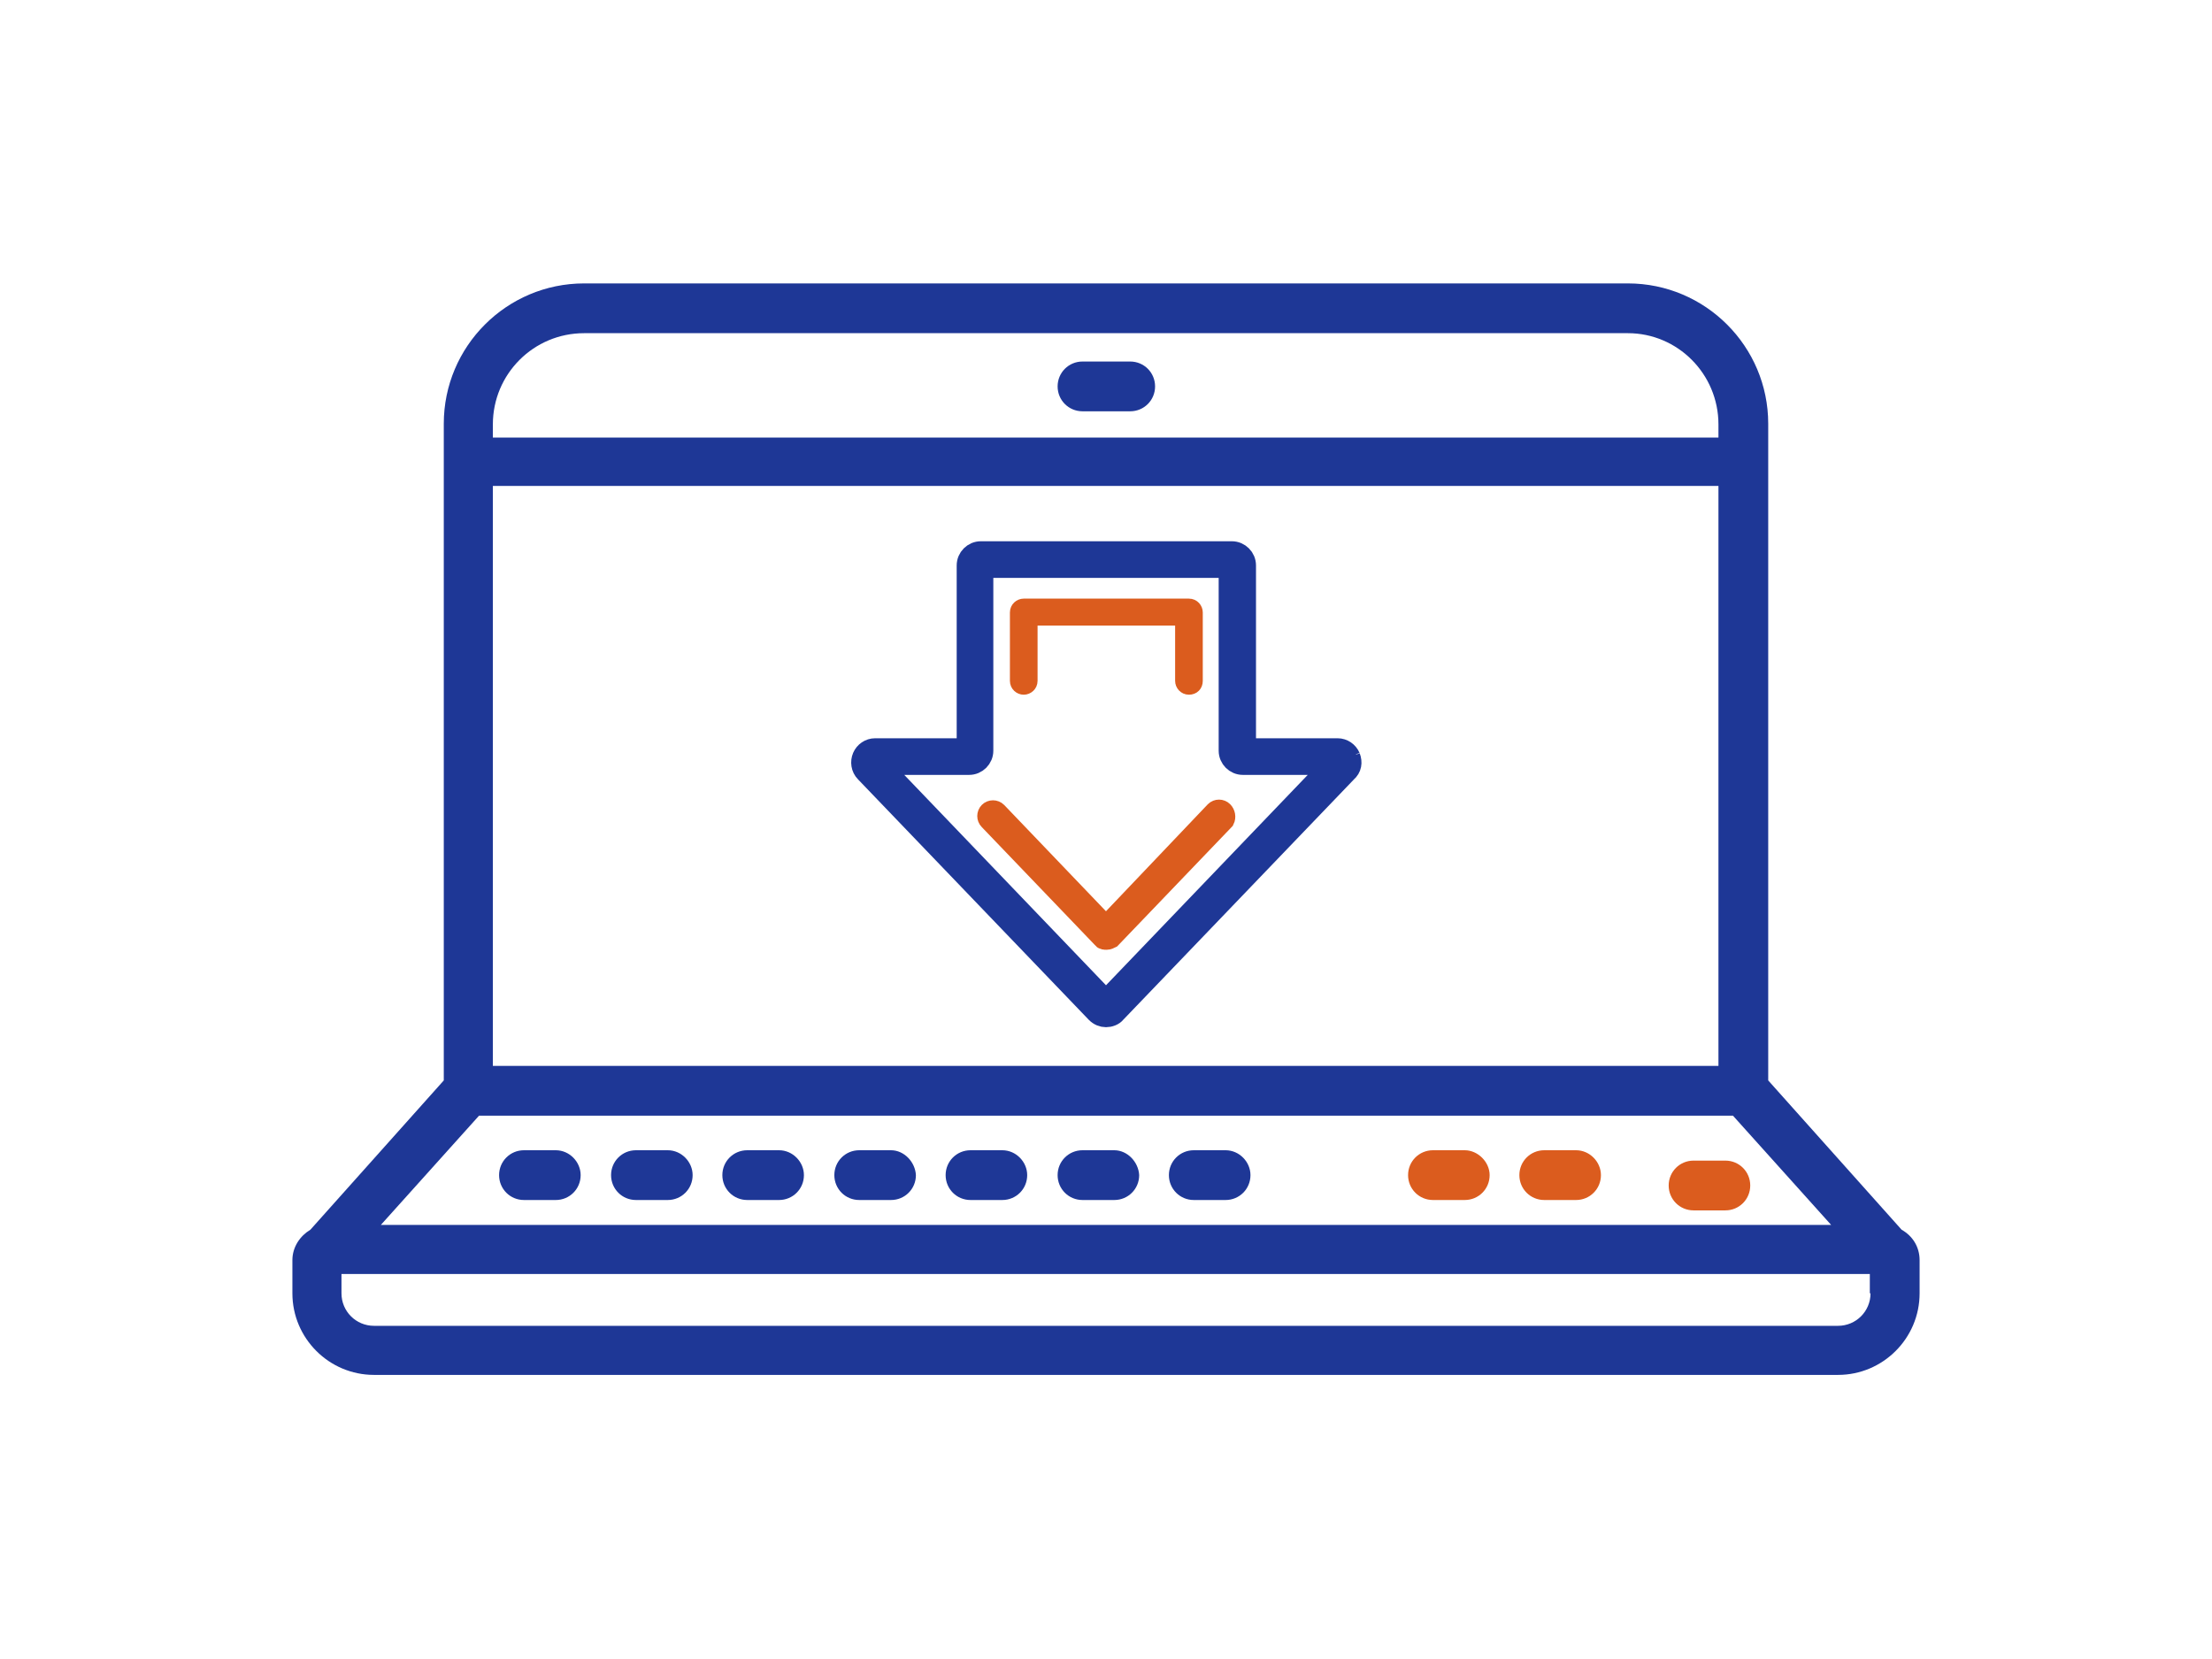 <?xml version="1.0" encoding="UTF-8"?>
<svg xmlns="http://www.w3.org/2000/svg" xmlns:xlink="http://www.w3.org/1999/xlink" version="1.1" id="Layer_1" x="0px" y="0px" viewBox="0 0 320 240" style="enable-background:new 0 0 320 240;" xml:space="preserve">
<style type="text/css">
	.st0{fill:#DB5C1E;}
	.st1{fill:#DB5C1E;stroke:#DB5C1E;stroke-width:3;stroke-miterlimit:10;}
	.st2{fill:#DB5C1E;stroke:#DB5C1E;stroke-width:2;stroke-miterlimit:10;}
	.st3{fill:#1E3796;stroke:#1E3796;stroke-width:3;stroke-miterlimit:10;}
	.st4{fill:#1E3796;}
</style>
<path class="st0" d="M249.6,167.9H245c-2,0-3.6,1.6-3.6,3.6c0,2,1.6,3.6,3.6,3.6h4.6c2,0,3.6-1.6,3.6-3.6  C253.2,169.5,251.6,167.9,249.6,167.9"></path>
<g>
	<g>
		<path class="st1" d="M176.9,117.4c-0.3-0.3-0.8-0.3-1.1,0L160,134l-15.8-16.5c-0.3-0.3-0.8-0.3-1.1,0c-0.3,0.3-0.3,0.8,0,1.1    l16.4,17.1c0.1,0.2,0.3,0.2,0.6,0.2c0.2,0,0.4-0.1,0.6-0.2l16.4-17.1C177.3,118.2,177.2,117.7,176.9,117.4"></path>
		<path class="st2" d="M148.1,99.5c0.5,0,1-0.4,1-1v-9H171v9c0,0.5,0.4,1,1,1s1-0.4,1-1v-9.9c0-0.5-0.4-1-1-1h-23.9    c-0.5,0-1,0.4-1,1v9.9C147.1,99.1,147.6,99.5,148.1,99.5"></path>
		<path class="st3" d="M160,144.7l-32.7-34.1h12.9c1.1,0,2-0.9,2-2V82.1h35.6v26.5c0,1.1,0.9,2,2,2h12.9L160,144.7z M195.3,109.5    c-0.3-0.7-1-1.2-1.8-1.2h-13.3V81.8c0-1.1-0.9-2-2-2h-36.3c-1.1,0-2,0.9-2,2v26.5h-13.3c-0.8,0-1.5,0.5-1.8,1.2    c-0.3,0.7-0.2,1.6,0.4,2.2l33.4,34.8c0.4,0.4,0.9,0.6,1.4,0.6s1.1-0.2,1.4-0.6l33.4-34.8C195.5,111.1,195.6,110.3,195.3,109.5"></path>
	</g>
	<path class="st4" d="M270.6,187.1c0,2.6-2.1,4.7-4.7,4.7H54.1c-2.6,0-4.7-2.1-4.7-4.7v-2.8h221.1V187.1z M84.5,48.2h151   c7.2,0,13.1,5.9,13.1,13.2v1.9H71.3v-1.9C71.3,54.1,77.2,48.2,84.5,48.2z M248.7,154.2H71.3V70.3h177.3V154.2z M264.9,177.2H55.1   l14.2-15.8h181.4L264.9,177.2z M275.1,177.9l-19.3-21.6v-95c0-11.2-9.1-20.3-20.3-20.3h-151c-11.2,0-20.3,9.1-20.3,20.3v95   l-19.3,21.6c-1.5,0.9-2.6,2.5-2.6,4.4v4.8c0,6.5,5.3,11.8,11.8,11.8h211.8c6.5,0,11.8-5.3,11.8-11.8v-4.8   C277.7,180.4,276.7,178.8,275.1,177.9"></path>
	<path class="st4" d="M156.6,59.5h6.9c2,0,3.6-1.6,3.6-3.6c0-2-1.6-3.6-3.6-3.6h-6.9c-2,0-3.6,1.6-3.6,3.6   C153,57.9,154.6,59.5,156.6,59.5"></path>
	<path class="st4" d="M161.2,166.4h-4.6c-2,0-3.6,1.6-3.6,3.6c0,2,1.6,3.6,3.6,3.6h4.6c2,0,3.6-1.6,3.6-3.6   C164.7,168.1,163.1,166.4,161.2,166.4"></path>
	<path class="st4" d="M177.3,166.4h-4.6c-2,0-3.6,1.6-3.6,3.6c0,2,1.6,3.6,3.6,3.6h4.6c2,0,3.6-1.6,3.6-3.6   C180.9,168.1,179.3,166.4,177.3,166.4"></path>
	<path class="st4" d="M128.9,166.4h-4.6c-2,0-3.6,1.6-3.6,3.6c0,2,1.6,3.6,3.6,3.6h4.6c2,0,3.6-1.6,3.6-3.6   C132.4,168.1,130.8,166.4,128.9,166.4"></path>
	<path class="st4" d="M145,166.4h-4.6c-2,0-3.6,1.6-3.6,3.6c0,2,1.6,3.6,3.6,3.6h4.6c2,0,3.6-1.6,3.6-3.6   C148.6,168.1,147,166.4,145,166.4"></path>
	<path class="st4" d="M112.7,166.4h-4.6c-2,0-3.6,1.6-3.6,3.6c0,2,1.6,3.6,3.6,3.6h4.6c2,0,3.6-1.6,3.6-3.6   C116.3,168.1,114.7,166.4,112.7,166.4"></path>
	<path class="st4" d="M80.4,166.4h-4.6c-2,0-3.6,1.6-3.6,3.6c0,2,1.6,3.6,3.6,3.6h4.6c2,0,3.6-1.6,3.6-3.6   C84,168.1,82.4,166.4,80.4,166.4"></path>
	<path class="st4" d="M96.6,166.4H92c-2,0-3.6,1.6-3.6,3.6c0,2,1.6,3.6,3.6,3.6h4.6c2,0,3.6-1.6,3.6-3.6   C100.2,168.1,98.6,166.4,96.6,166.4"></path>
	<path class="st0" d="M228,166.4h-4.6c-2,0-3.6,1.6-3.6,3.6c0,2,1.6,3.6,3.6,3.6h4.6c2,0,3.6-1.6,3.6-3.6   C231.6,168.1,230,166.4,228,166.4"></path>
	<path class="st0" d="M211.9,166.4h-4.6c-2,0-3.6,1.6-3.6,3.6c0,2,1.6,3.6,3.6,3.6h4.6c2,0,3.6-1.6,3.6-3.6   C215.5,168.1,213.8,166.4,211.9,166.4"></path>
</g>
</svg>
